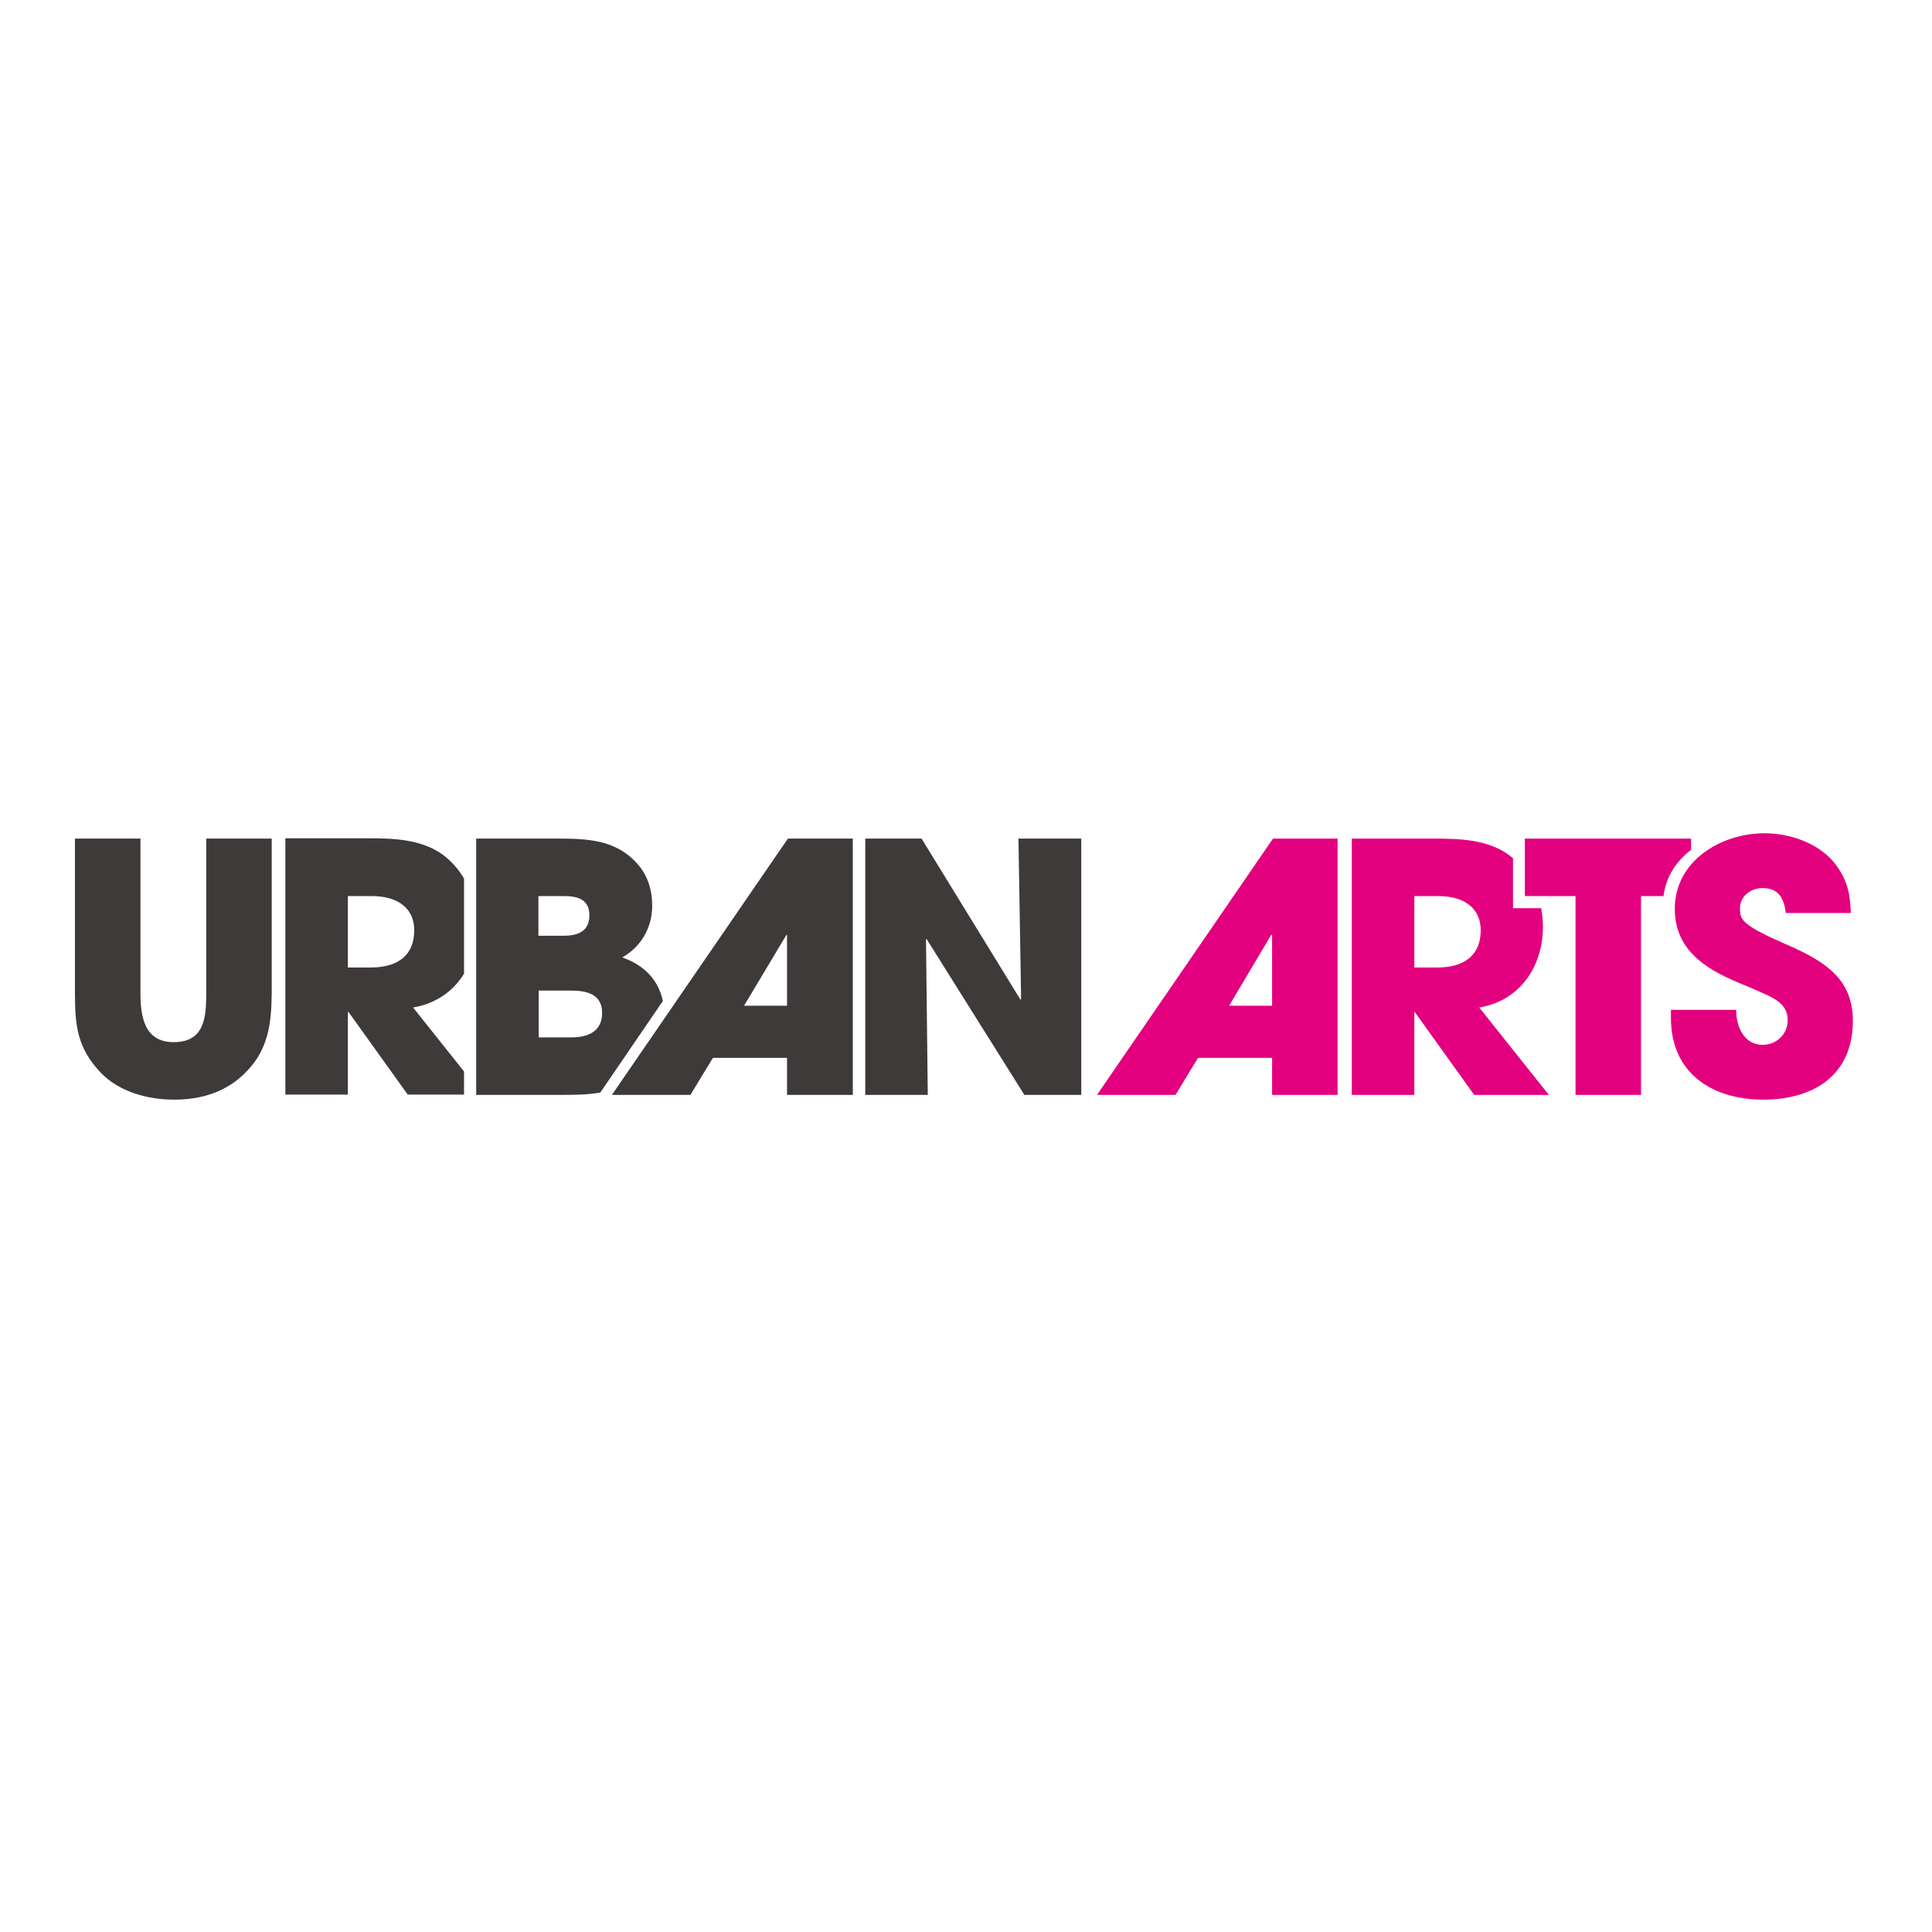 <?xml version="1.0" encoding="UTF-8"?> <svg xmlns="http://www.w3.org/2000/svg" xmlns:xlink="http://www.w3.org/1999/xlink" version="1.1" id="layer" x="0px" y="0px" viewBox="0 0 652 652" style="enable-background:new 0 0 652 652;" xml:space="preserve"> <style type="text/css"> .st0{fill:#E3007F;} .st1{fill:#3E3A39;} </style> <g> <path class="st0" d="M570.7,286.8V283h-56.1v19.4h17.1v67.1h22.1v-67.1h7.6C562.2,295.8,565.8,290.5,570.7,286.8"></path> <path class="st0" d="M485.1,326.5h-7.8v-24.1h8.1c7.6,0,14.3,3.2,14.3,11.7C499.6,323,493.4,326.5,485.1,326.5 M520.7,312.8 c0-2.1-0.2-4.3-0.6-6.3h-9.5v-16.9c-0.2-0.1-0.3-0.3-0.5-0.4c-7.5-6-17.5-6.2-26.6-6.2h-27.3v86.5h21.1v-27.9h0.2l20,27.9h25.2 L499.2,340C512.9,337.8,520.7,326.1,520.7,312.8"></path> <path class="st1" d="M181.8,350.1v-15.8h11.1c5.2,0,10.3,1.3,10.3,7.5c0,6.4-4.9,8.3-10.4,8.3H181.8z M181.8,302.4h8.5 c4.6,0,8.6,1.1,8.6,6.5c0,5.5-4,6.9-8.8,6.9h-8.4V302.4z M223.7,337.8c-1.5-7-6.1-12-13.7-14.7c6.4-3.6,10.1-10.1,10.1-17.4 c0-5.4-1.5-10.3-5.1-14.3c-7.5-8.3-17.3-8.4-27.7-8.4h-26.6v86.5h27.5c5.4,0,10,0,14.4-0.8L223.7,337.8z"></path> <path class="st1" d="M125.2,326.5h-7.8v-24.1h8.1c7.6,0,14.3,3.2,14.3,11.7C139.7,323,133.5,326.5,125.2,326.5 M156.6,361.6 l-17.2-21.6c7.7-1.3,13.6-5.5,17.2-11.4v-32.1c-1.6-2.8-3.8-5.3-6.3-7.4c-7.5-6-17.5-6.2-26.6-6.2H96.3v86.5h21.1v-27.9h0.2 l20,27.9h19V361.6z"></path> <path class="st1" d="M83,361.8c-6.5,6.7-15,9.3-24.2,9.3c-9,0-18.6-2.6-24.9-9.2c-7.8-8.3-8.6-15.7-8.6-26.6V283h22.1v52.2 c0,7.8,1.3,16.5,11.2,16.5c10.4,0,11-8.3,11-16.5V283h22.1v52.2C91.6,345.5,90.5,354.3,83,361.8"></path> <path class="st0" d="M595.1,371.1c-17.4,0-31.2-9-31.2-27.5v-2.8h22c0,5.6,2.6,11.8,9,11.8c4.6,0,8.4-3.6,8.4-8.3 c0-5.6-4.7-7.5-9.2-9.5c-2.6-1.2-5.1-2.2-7.7-3.3c-11.2-4.7-21.2-11.2-21.2-24.8c0-16.1,15.5-25.5,30.3-25.5 c8.4,0,17.9,3.2,23.4,9.8c4.4,5.5,5.5,10.3,5.7,17.1h-21.9c-0.7-4.8-2.3-8.4-7.9-8.4c-3.9,0-7.6,2.7-7.6,6.8c0,1.3,0.1,2.6,0.8,3.6 c2.1,3.5,13.4,7.9,17.1,9.6c11.5,5.3,20.2,11.2,20.2,24.8C625.3,362.7,612.2,371.1,595.1,371.1"></path> <polygon class="st1" points="345.7,369.5 312.7,316.9 312.5,317 313.1,369.5 292,369.5 292,283 311,283 344.4,337.4 344.6,337.1 343.7,283 364.9,283 364.9,369.5 "></polygon> <path class="st1" d="M265.6,315.5h-0.2l-14.3,23.9h14.5V315.5z M265.6,369.5V357h-25l-7.6,12.5h-26.5l59.4-86.5h21.9v86.5H265.6z"></path> <path class="st0" d="M429.3,315.5H429l-14.2,23.9h14.5V315.5z M429.3,369.5V357h-25l-7.6,12.5h-26.5l59.4-86.5h21.8v86.5H429.3z"></path> </g> </svg> 